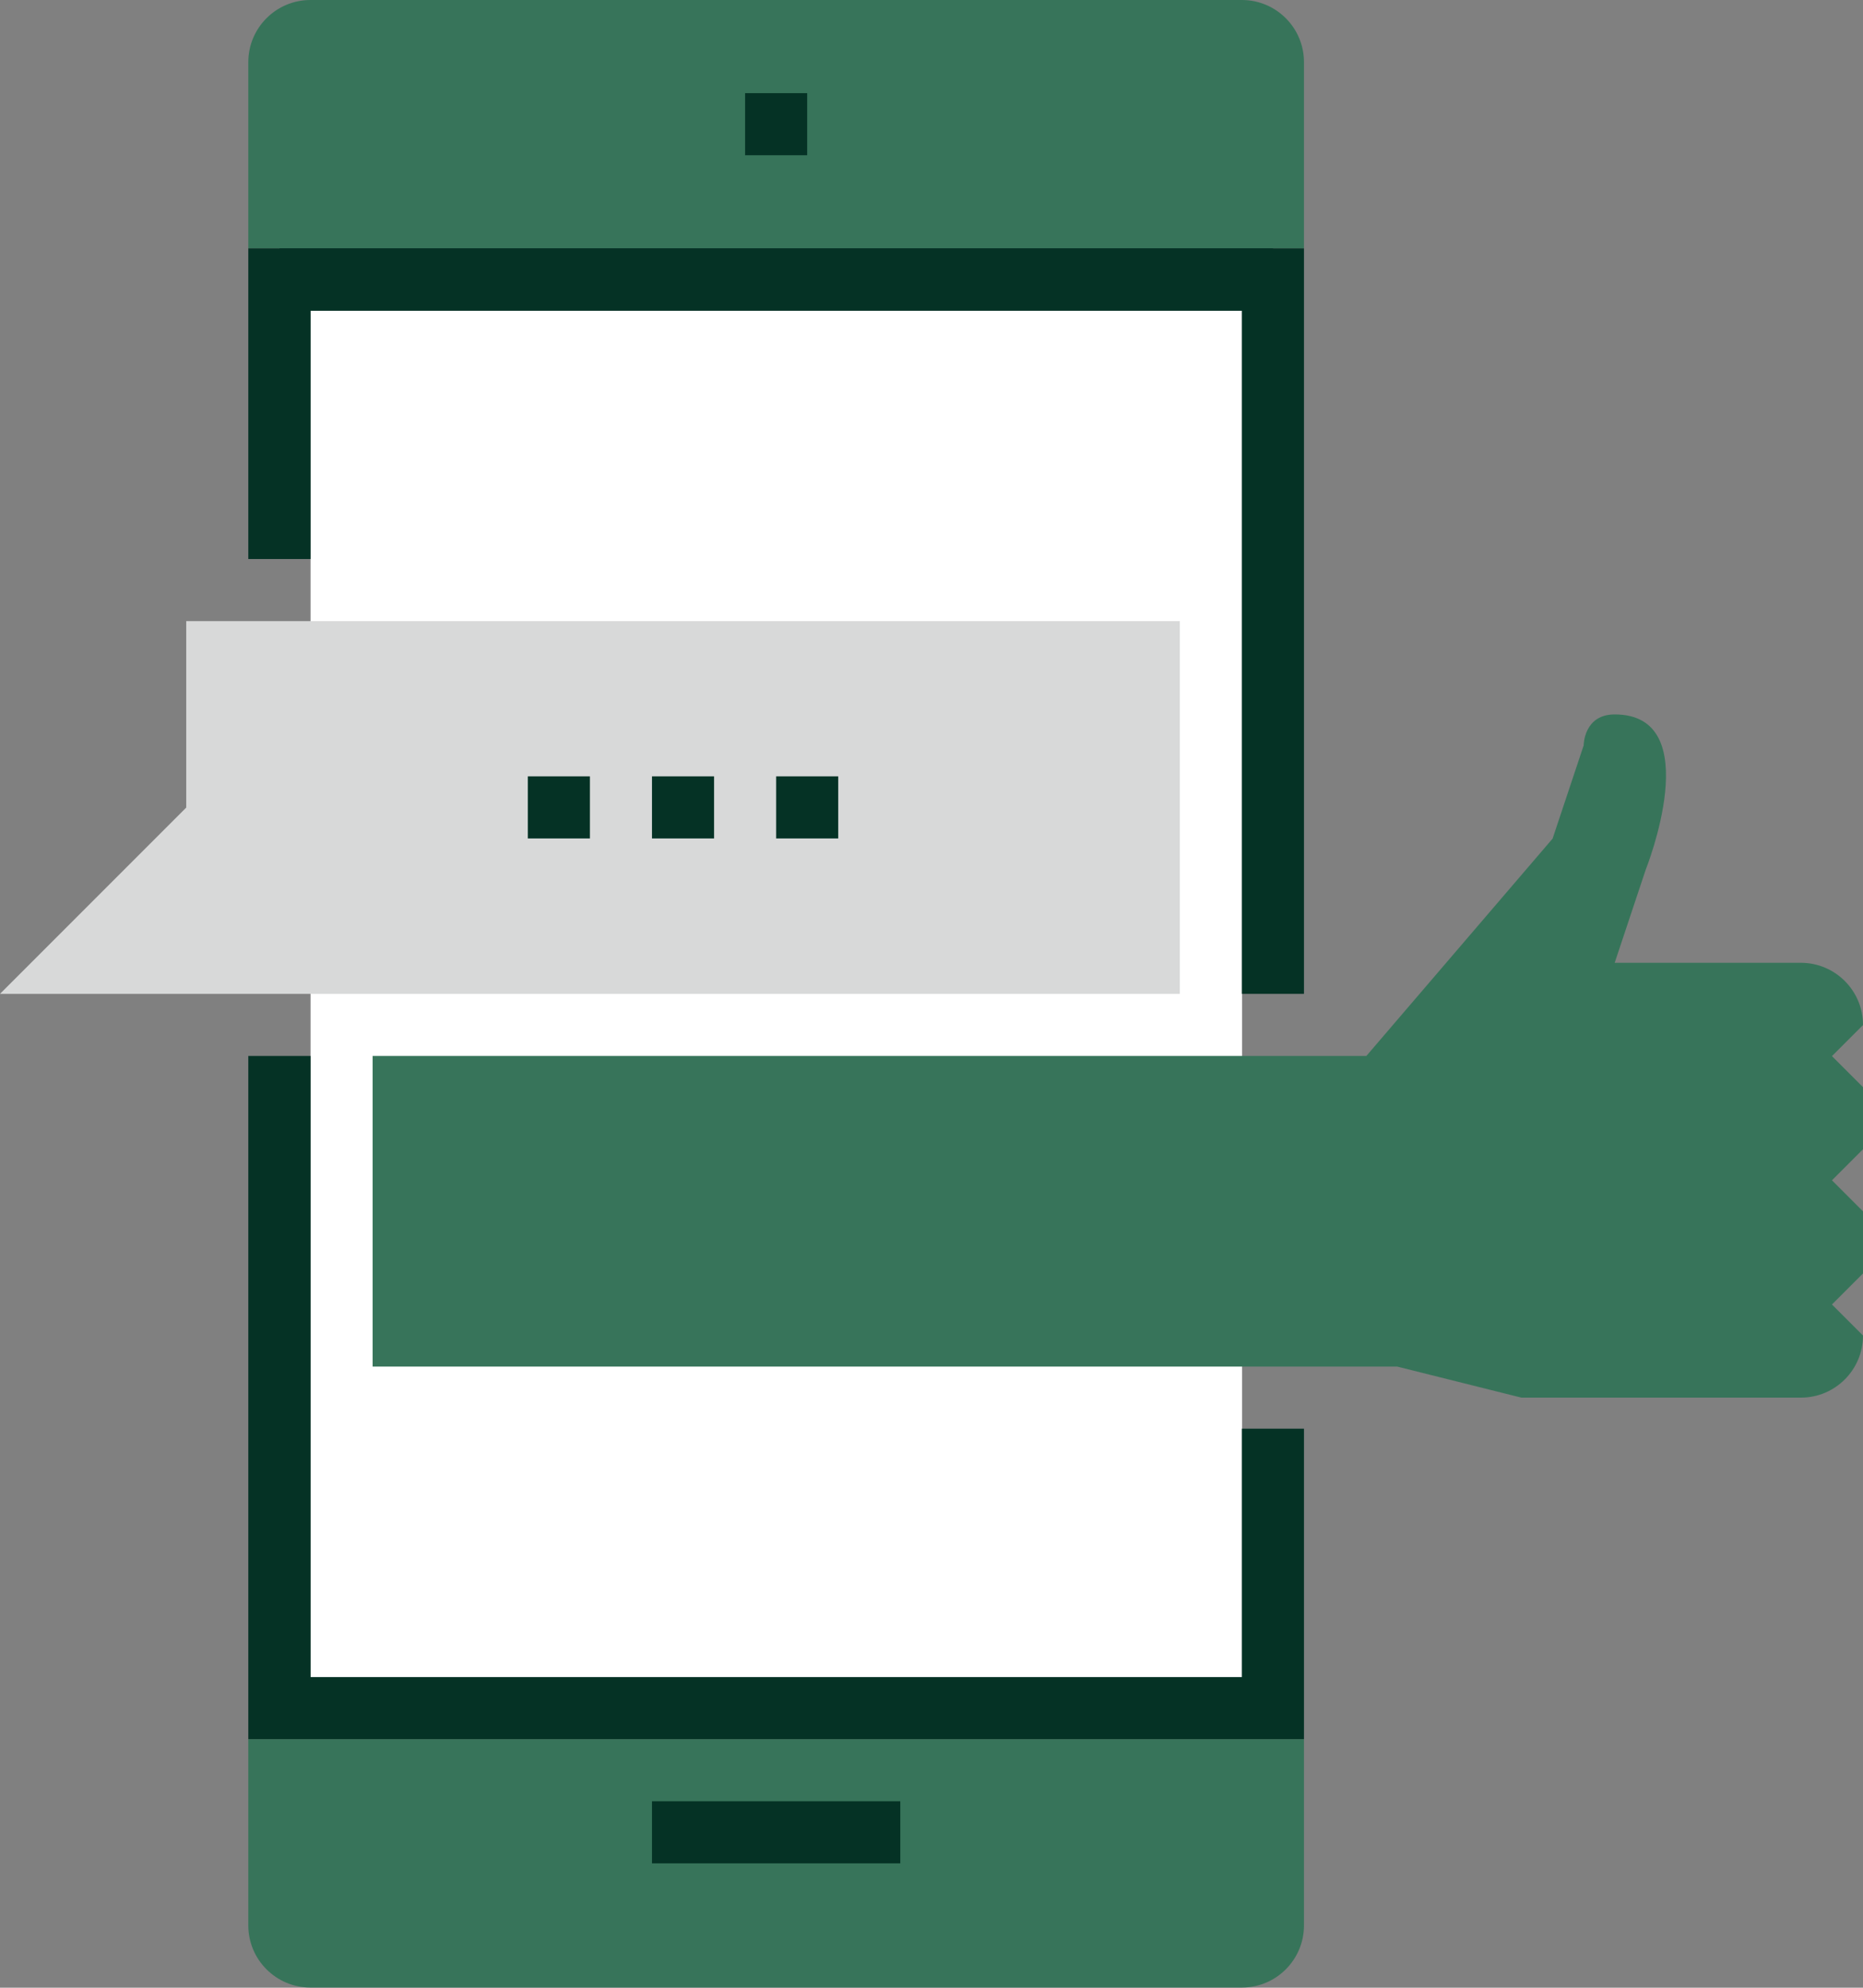 <?xml version="1.0" encoding="UTF-8"?> <svg xmlns="http://www.w3.org/2000/svg" id="Layer_2" data-name="Layer 2" viewBox="0 0 116.44 124.2"><rect x="0" y="0" width="116.44" height="124.2" fill="#808080" stroke="none"/><defs><style> .cls-1 { fill: #fff; } .cls-2 { fill: #d8d9d9; } .cls-3 { fill: #37745a; } .cls-4 { fill: #053225; } </style></defs><g id="_1" data-name="1"><g><g><rect class="cls-1" x="19.41" y="19.41" width="58.22" height="85.39"></rect><path class="cls-3" d="m15.52,15.52V3.88c0-2.14,1.74-3.88,3.88-3.88h58.22c2.14,0,3.88,1.74,3.88,3.88v11.64H15.52Z"></path><path class="cls-3" d="m15.52,108.67v11.64c0,2.14,1.74,3.88,3.88,3.88h58.22c2.14,0,3.88-1.74,3.88-3.88v-11.64H15.52Z"></path><rect class="cls-4" x="17.47" y="15.52" width="62.1" height="3.88"></rect><rect class="cls-4" x="46.57" y="5.82" width="3.88" height="3.88"></rect><rect class="cls-4" x="40.75" y="112.55" width="15.52" height="3.88"></rect><polygon class="cls-4" points="81.5 108.67 15.52 108.67 15.52 65.98 19.41 65.98 19.41 104.79 77.62 104.79 77.62 89.27 81.5 89.27 81.5 108.67"></polygon><polygon class="cls-4" points="81.5 62.1 77.62 62.1 77.62 19.41 19.41 19.41 19.41 34.93 15.52 34.93 15.52 15.52 81.5 15.52 81.5 62.1"></polygon></g><path class="cls-3" d="m116.44,64.04c0-2.14-1.74-3.88-3.88-3.88h-11.64l1.94-5.82s3.88-9.7-1.94-9.7c-1.94,0-1.94,1.94-1.94,1.94l-1.94,5.82-11.64,13.58H23.29v19.41h64.04l7.76,1.94h17.47c2.14,0,3.88-1.74,3.88-3.88h0l-1.94-1.94,1.94-1.94v-3.88l-1.94-1.94,1.94-1.94v-3.88l-1.94-1.94,1.94-1.94h0Z"></path><polygon class="cls-2" points="73.74 62.1 0 62.1 11.64 50.46 11.64 38.81 73.74 38.81 73.74 62.1"></polygon><rect class="cls-4" x="48.51" y="48.51" width="3.88" height="3.88"></rect><rect class="cls-4" x="40.75" y="48.51" width="3.88" height="3.88"></rect><rect class="cls-4" x="32.99" y="48.51" width="3.88" height="3.88"></rect></g></g></svg> 